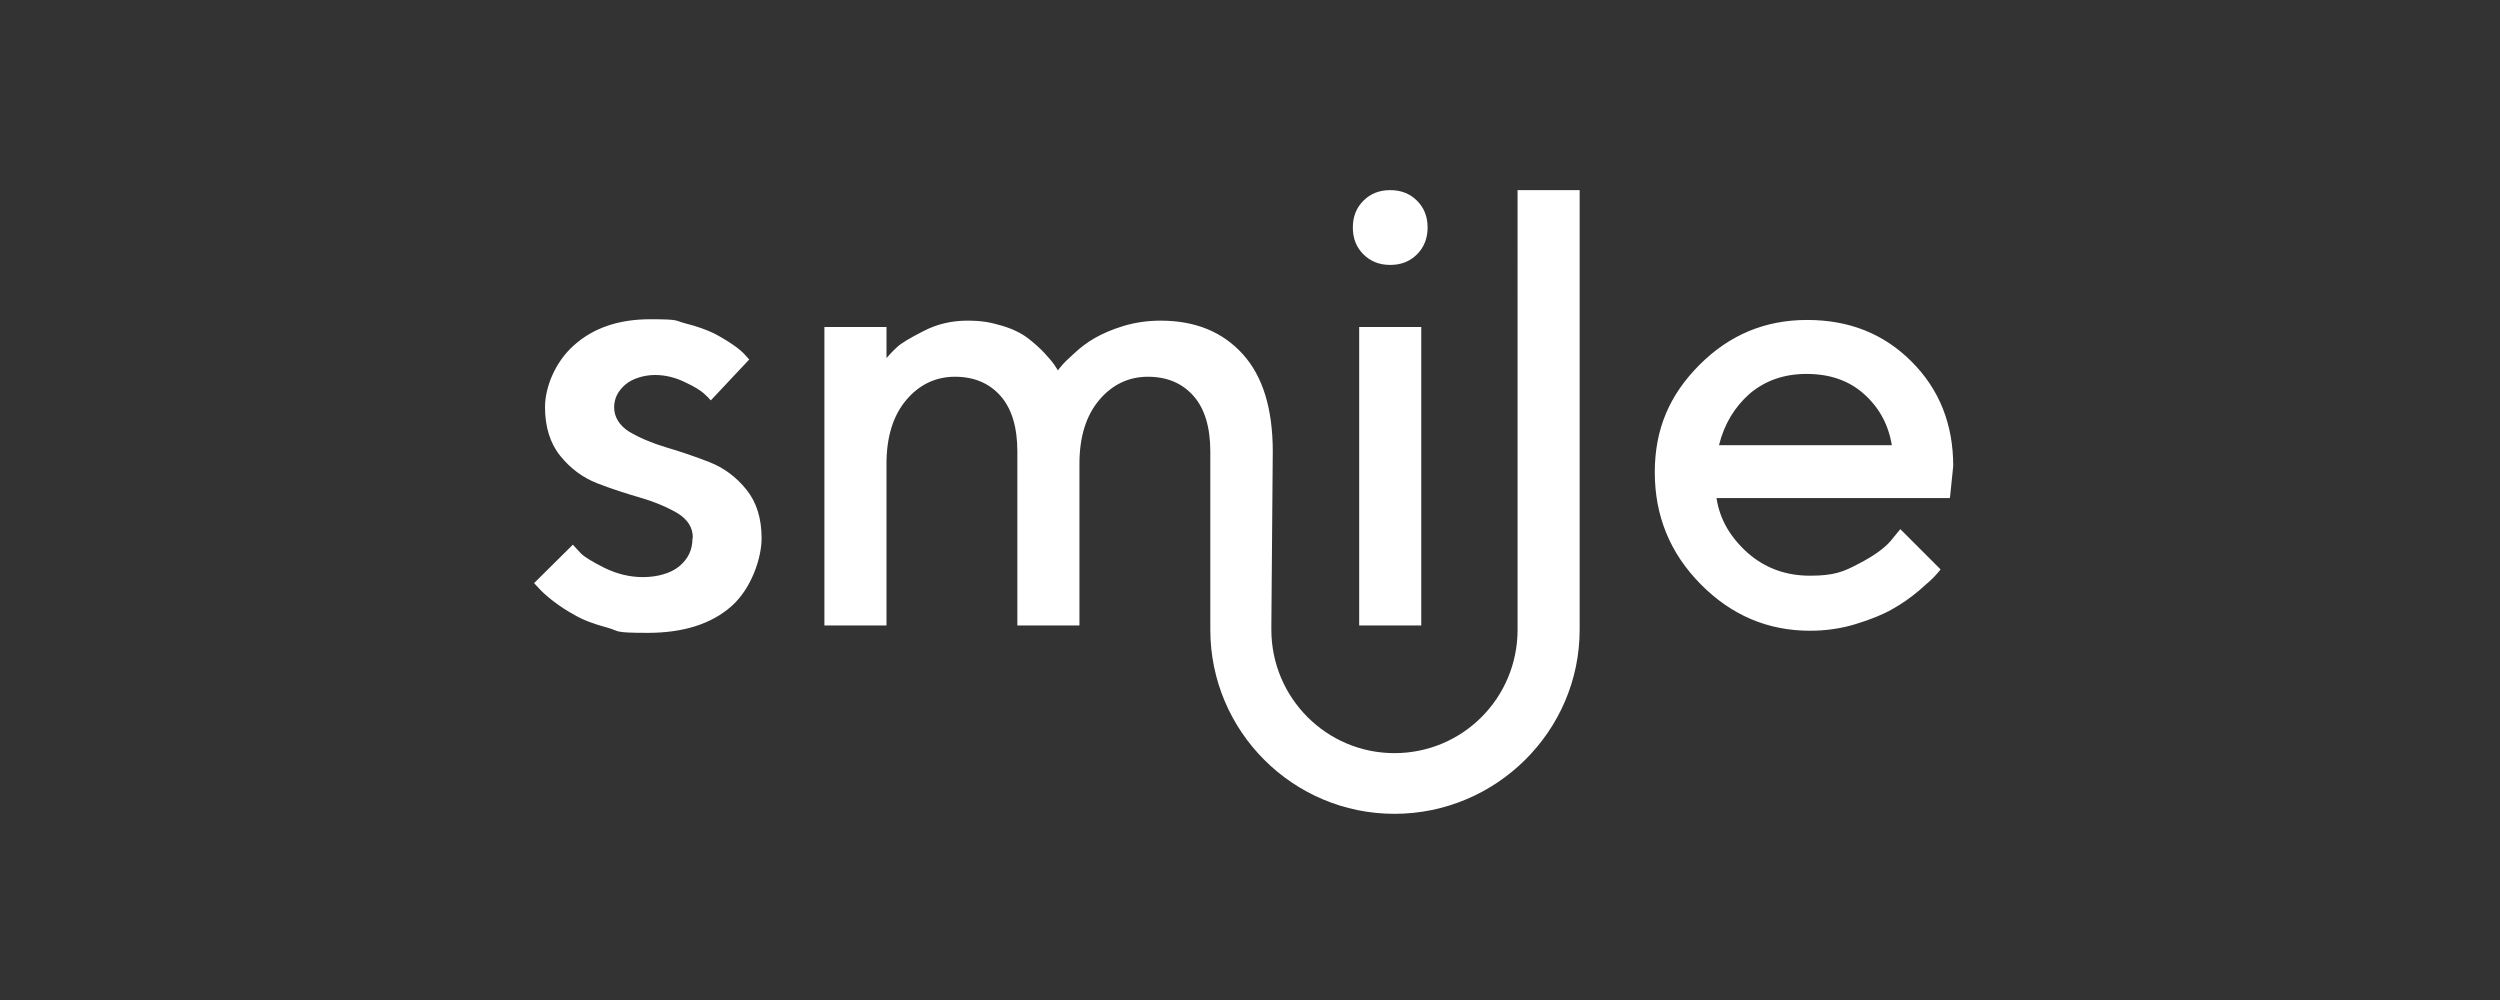<?xml version="1.0" encoding="UTF-8"?>
<svg xmlns="http://www.w3.org/2000/svg" version="1.1" xmlns:xlink="http://www.w3.org/1999/xlink" viewBox="0 0 708.7 283.5">
  <rect x="0" y="0" width="708.7" height="283.5" fill="#333333" stroke="none"/>
  <defs>
    <style>
      .cls-1 {
        fill: #fff;
      }

      .cls-2 {
        clip-rule: evenodd;
        fill: none;
      }

      .cls-3 {
        clip-path: url(#clippath);
      }
    </style>
    <clipPath id="clippath">
      <path class="cls-2" d="M447.8,177.3c0,.4,0,.8,0,1.2,0,28.8-23.7,52.2-52.5,52.2s-52.2-23.4-52.2-52.2,0-.9,0-1.3v-49.2c0-6.9-1.6-12.2-4.8-15.8-3.2-3.6-7.5-5.4-12.9-5.4s-10.1,2.2-13.8,6.6c-3.7,4.4-5.6,10.4-5.6,18.1v45.8h-17.6v-49.3c0-6.9-1.6-12.2-4.8-15.8s-7.5-5.4-12.9-5.4-10.1,2.2-13.8,6.6c-3.7,4.4-5.6,10.4-5.6,18.1v45.8h-17.6s0-84.6,0-84.6h17.6v8.8c.7-.8,1.6-1.8,2.9-3,1.2-1.2,3.8-2.7,7.7-4.7,3.9-2,8-2.9,12.3-2.9s6.6.5,9.7,1.4c3.1.9,5.5,2.1,7.4,3.5,1.8,1.4,3.4,2.8,4.8,4.3,1.3,1.4,2.3,2.6,2.9,3.5l.9,1.4c.2-.3.6-.8,1.2-1.5.5-.6,1.7-1.8,3.5-3.4,1.8-1.7,3.7-3.1,5.8-4.3s4.8-2.4,8.1-3.4c3.4-1,6.8-1.5,10.5-1.5,9.9,0,17.6,3.2,23.3,9.5,5.7,6.3,8.5,15.5,8.5,27.6l-.4,49.2h0c0,.4,0,.9,0,1.3,0,19.3,15.6,35,34.9,35s34.9-15.6,34.9-35,0-.8,0-1.2h0V53.9h17.6v123.4h0ZM196.4,152.4c0-2.8-1.4-5.1-4.3-6.9-2.9-1.7-6.4-3.2-10.5-4.4-4.1-1.2-8.2-2.5-12.3-4.1-4.1-1.6-7.6-4.2-10.5-7.8-2.9-3.6-4.3-8.3-4.3-13.8s2.8-12.8,8.3-17.6c5.5-4.9,12.7-7.3,21.5-7.3s6.8.4,10.1,1.2c3.2.8,5.9,1.8,8,2.8,2.1,1.1,3.9,2.2,5.5,3.3s2.7,2.1,3.4,2.9l1.1,1.2-10.9,11.6c-.5-.6-1.1-1.2-2-2-.9-.8-2.6-1.9-5.4-3.2-2.7-1.3-5.5-2-8.4-2s-6.3.9-8.4,2.7c-2.1,1.8-3.2,3.9-3.2,6.5s1.4,5.1,4.3,6.9c2.9,1.7,6.4,3.2,10.4,4.4,4.1,1.2,8.2,2.6,12.3,4.2,4.1,1.6,7.6,4.2,10.5,7.8,2.9,3.6,4.3,8.2,4.3,13.8s-2.9,14.3-8.6,19.3c-5.7,5-13.6,7.5-23.7,7.5s-7.8-.5-11.5-1.5-6.7-2.1-9.1-3.5c-2.4-1.3-4.5-2.7-6.3-4.1-1.8-1.4-3.1-2.6-3.9-3.5l-1.4-1.5,11-10.9c.6.6,1.3,1.5,2.3,2.5,1,1,3.3,2.4,6.7,4.1,3.5,1.7,7.1,2.6,10.9,2.6s7.8-1,10.3-3.1c2.5-2.1,3.7-4.7,3.7-7.8h0ZM402.9,92.7v84.6h-17.6v-84.6h17.6ZM404.7,64.5c0,3-1,5.6-3,7.6-2,2-4.5,3-7.6,3s-5.6-1-7.6-3c-2-2-3-4.5-3-7.6s1-5.6,3-7.6c2-2,4.5-3,7.6-3s5.6,1,7.6,3c2,2,3,4.5,3,7.6h0ZM552.7,141.2h-66.1c.9,6,3.9,11.1,8.8,15.5,5,4.4,10.9,6.5,17.7,6.5s9.5-1.1,13.8-3.4c4.3-2.2,7.3-4.4,9.1-6.5l2.7-3.3,11.4,11.4c-.3.5-.9,1.1-1.6,1.9-.7.8-2.3,2.2-4.6,4.2-2.4,2-4.8,3.7-7.5,5.2-2.6,1.5-6.1,2.9-10.3,4.2-4.2,1.3-8.6,1.9-13,1.9-12,0-22.3-4.4-31-13.2-8.7-8.8-13-19.4-13-31.7s4.2-22,12.7-30.5c8.5-8.5,18.6-12.7,30.5-12.7s21.7,3.9,29.6,11.8c7.9,7.9,11.8,17.8,11.8,29.6l-.9,8.8h0ZM512.1,106c-6.4,0-11.7,1.9-16.1,5.6-4.3,3.8-7.2,8.6-8.7,14.6h49c-1-6-3.7-10.8-8-14.6-4.3-3.8-9.7-5.6-16.2-5.6h0Z"/>
    </clipPath>
  </defs>
  <!-- Generator: Adobe Illustrator 28.7.1, SVG Export Plug-In . SVG Version: 1.2.0 Build 142)  -->
  <g>
    <g id="Ebene_1">
      <g class="cls-3">
        <rect class="cls-1" x="119.6" y="22.1" width="465.9" height="240.5"/>
      </g>
    </g>
  </g>
</svg>